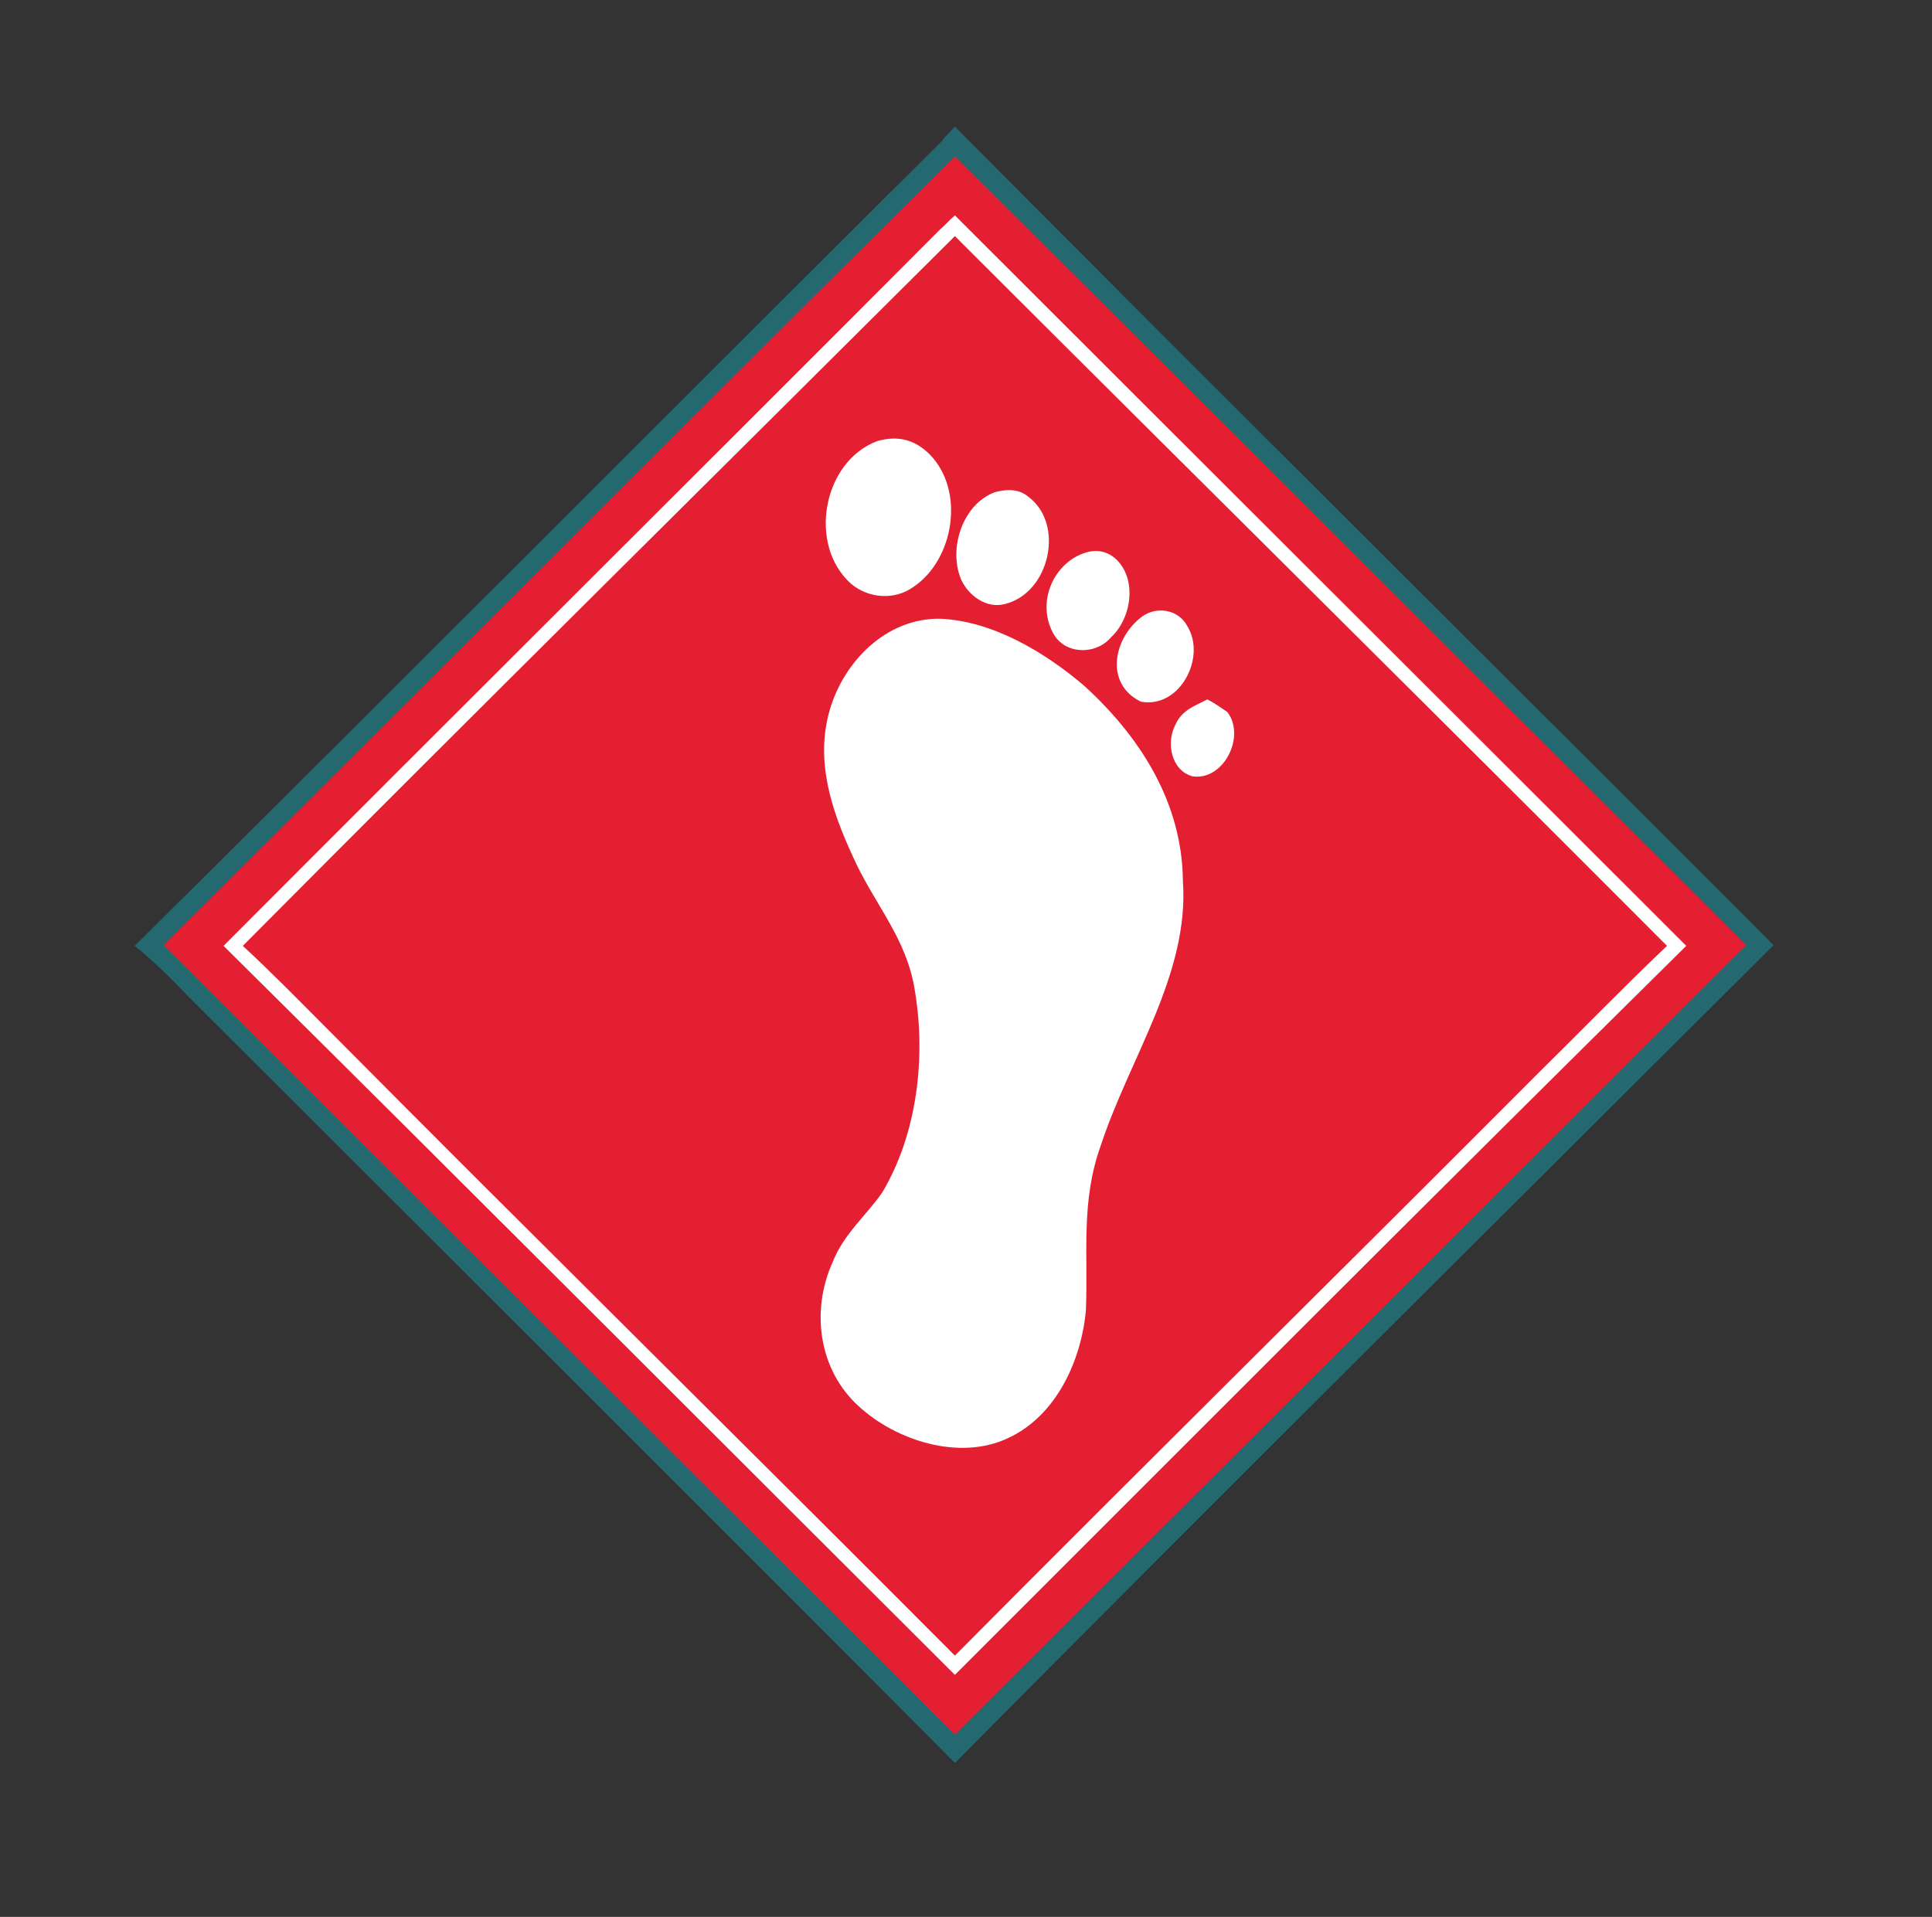 <svg xmlns="http://www.w3.org/2000/svg" xmlns:xlink="http://www.w3.org/1999/xlink" id="Layer_1" x="0px" y="0px" viewBox="0 0 261 259" style="enable-background:new 0 0 261 259;" xml:space="preserve"><rect x="0" y="0" width="261" height="259" fill="#333333" stroke="none"/><style type="text/css">	.st0{fill:#23696F;}	.st1{fill:#E41F31;}	.st2{fill:#FFFFFF;}</style><path class="st0" d="M129,17.1c36.7,37,73.8,73.7,110.6,110.6c-36.9,36.8-73.9,73.5-110.6,110.5c-34.4-34.6-69.1-69.1-103.6-103.6 c-2.3-2.4-4.6-4.7-7.2-6.8c36.4-36.1,72.6-72.5,109-108.7C127.7,18.4,128.4,17.8,129,17.1z"></path><path class="st1" d="M129,21.1c35.6,35.4,71.3,71.1,106.9,106.6c-35.6,35.6-71.3,71.1-106.9,106.7c-35.6-35.6-71.3-71.1-106.9-106.7 C57.7,92.2,93.4,56.5,129,21.1z"></path><path class="st2" d="M129,29.1c32.9,32.9,65.9,65.8,98.8,98.7c-33.1,32.7-65.9,65.6-98.8,98.5c-32.9-32.8-65.8-65.8-98.8-98.5 C62.4,95.5,94.8,63.3,127,31C127.7,30.4,128.3,29.7,129,29.1z"></path><path class="st1" d="M129,31.9c32,32,64.3,63.9,96.2,95.9c-5.9,5.6-11.5,11.4-17.3,17.1c-26.2,26.3-52.7,52.4-78.9,78.8 c-28.2-28.3-56.7-56.4-84.9-84.8c-3.7-3.7-7.4-7.5-11.3-11.1C64.7,95.7,97,63.8,129,31.9z"></path><path class="st2" d="M118.5,59.6c2.8-0.8,5.1-0.2,7.1,1.8c4.8,4.9,3.3,14.2-2.2,17.9c-2.5,1.8-6,1.6-8.4-0.4 C109.1,73.7,111.1,62.4,118.5,59.6z"></path><path class="st2" d="M134.4,66.5c1.5-0.4,3.2-0.5,4.5,0.6c5,3.7,2.9,13-3.1,14.5c-2.5,0.7-5-1.1-6-3.4 C128.1,74,130.1,68.1,134.4,66.5z"></path><path class="st2" d="M145.2,75.3c1.8-1,3.7-1.3,5.4,0.1c3.1,2.7,2.3,8.1-0.5,10.7c-2,2.4-6.2,2.4-7.8-0.5 C140.3,82,141.7,77.4,145.2,75.3z"></path><path class="st2" d="M154.3,83.3c1.9-1.4,4.9-1,6.1,1.3c2.6,4.2-1,11.2-6.3,10.2C149.1,92.3,150.5,86.1,154.3,83.3z"></path><path class="st2" d="M127,83.6c7.1,0.3,14.1,4.5,19.4,9c7.6,6.9,13.3,15.8,13.4,26.4c0.9,12.6-7.2,23.9-11.1,35.8 c-2.7,7.5-1.7,14.5-2,22.2c-0.6,6.8-4,14.3-10.5,17.3c-6.5,3.1-15.1,0.4-20.2-4.3c-5.4-4.9-6.5-12.9-3.5-19.5 c1.5-3.8,4.4-6.1,6.7-9.4c4.7-7.9,5.9-18.2,4.4-27.2c-1.1-7.2-5.5-11.7-8.4-18.2c-2.9-6.3-5.1-12.9-3.1-19.8 C114,89.4,119.7,83.5,127,83.6z"></path><path class="st2" d="M163.1,94.5c1,0.5,1.8,1.1,2.7,1.7c2.5,3.2-0.4,9.3-4.7,8.7c-2.9-0.8-3.6-4.6-2.3-7 C159.7,95.9,161.4,95.4,163.1,94.5z"></path></svg>